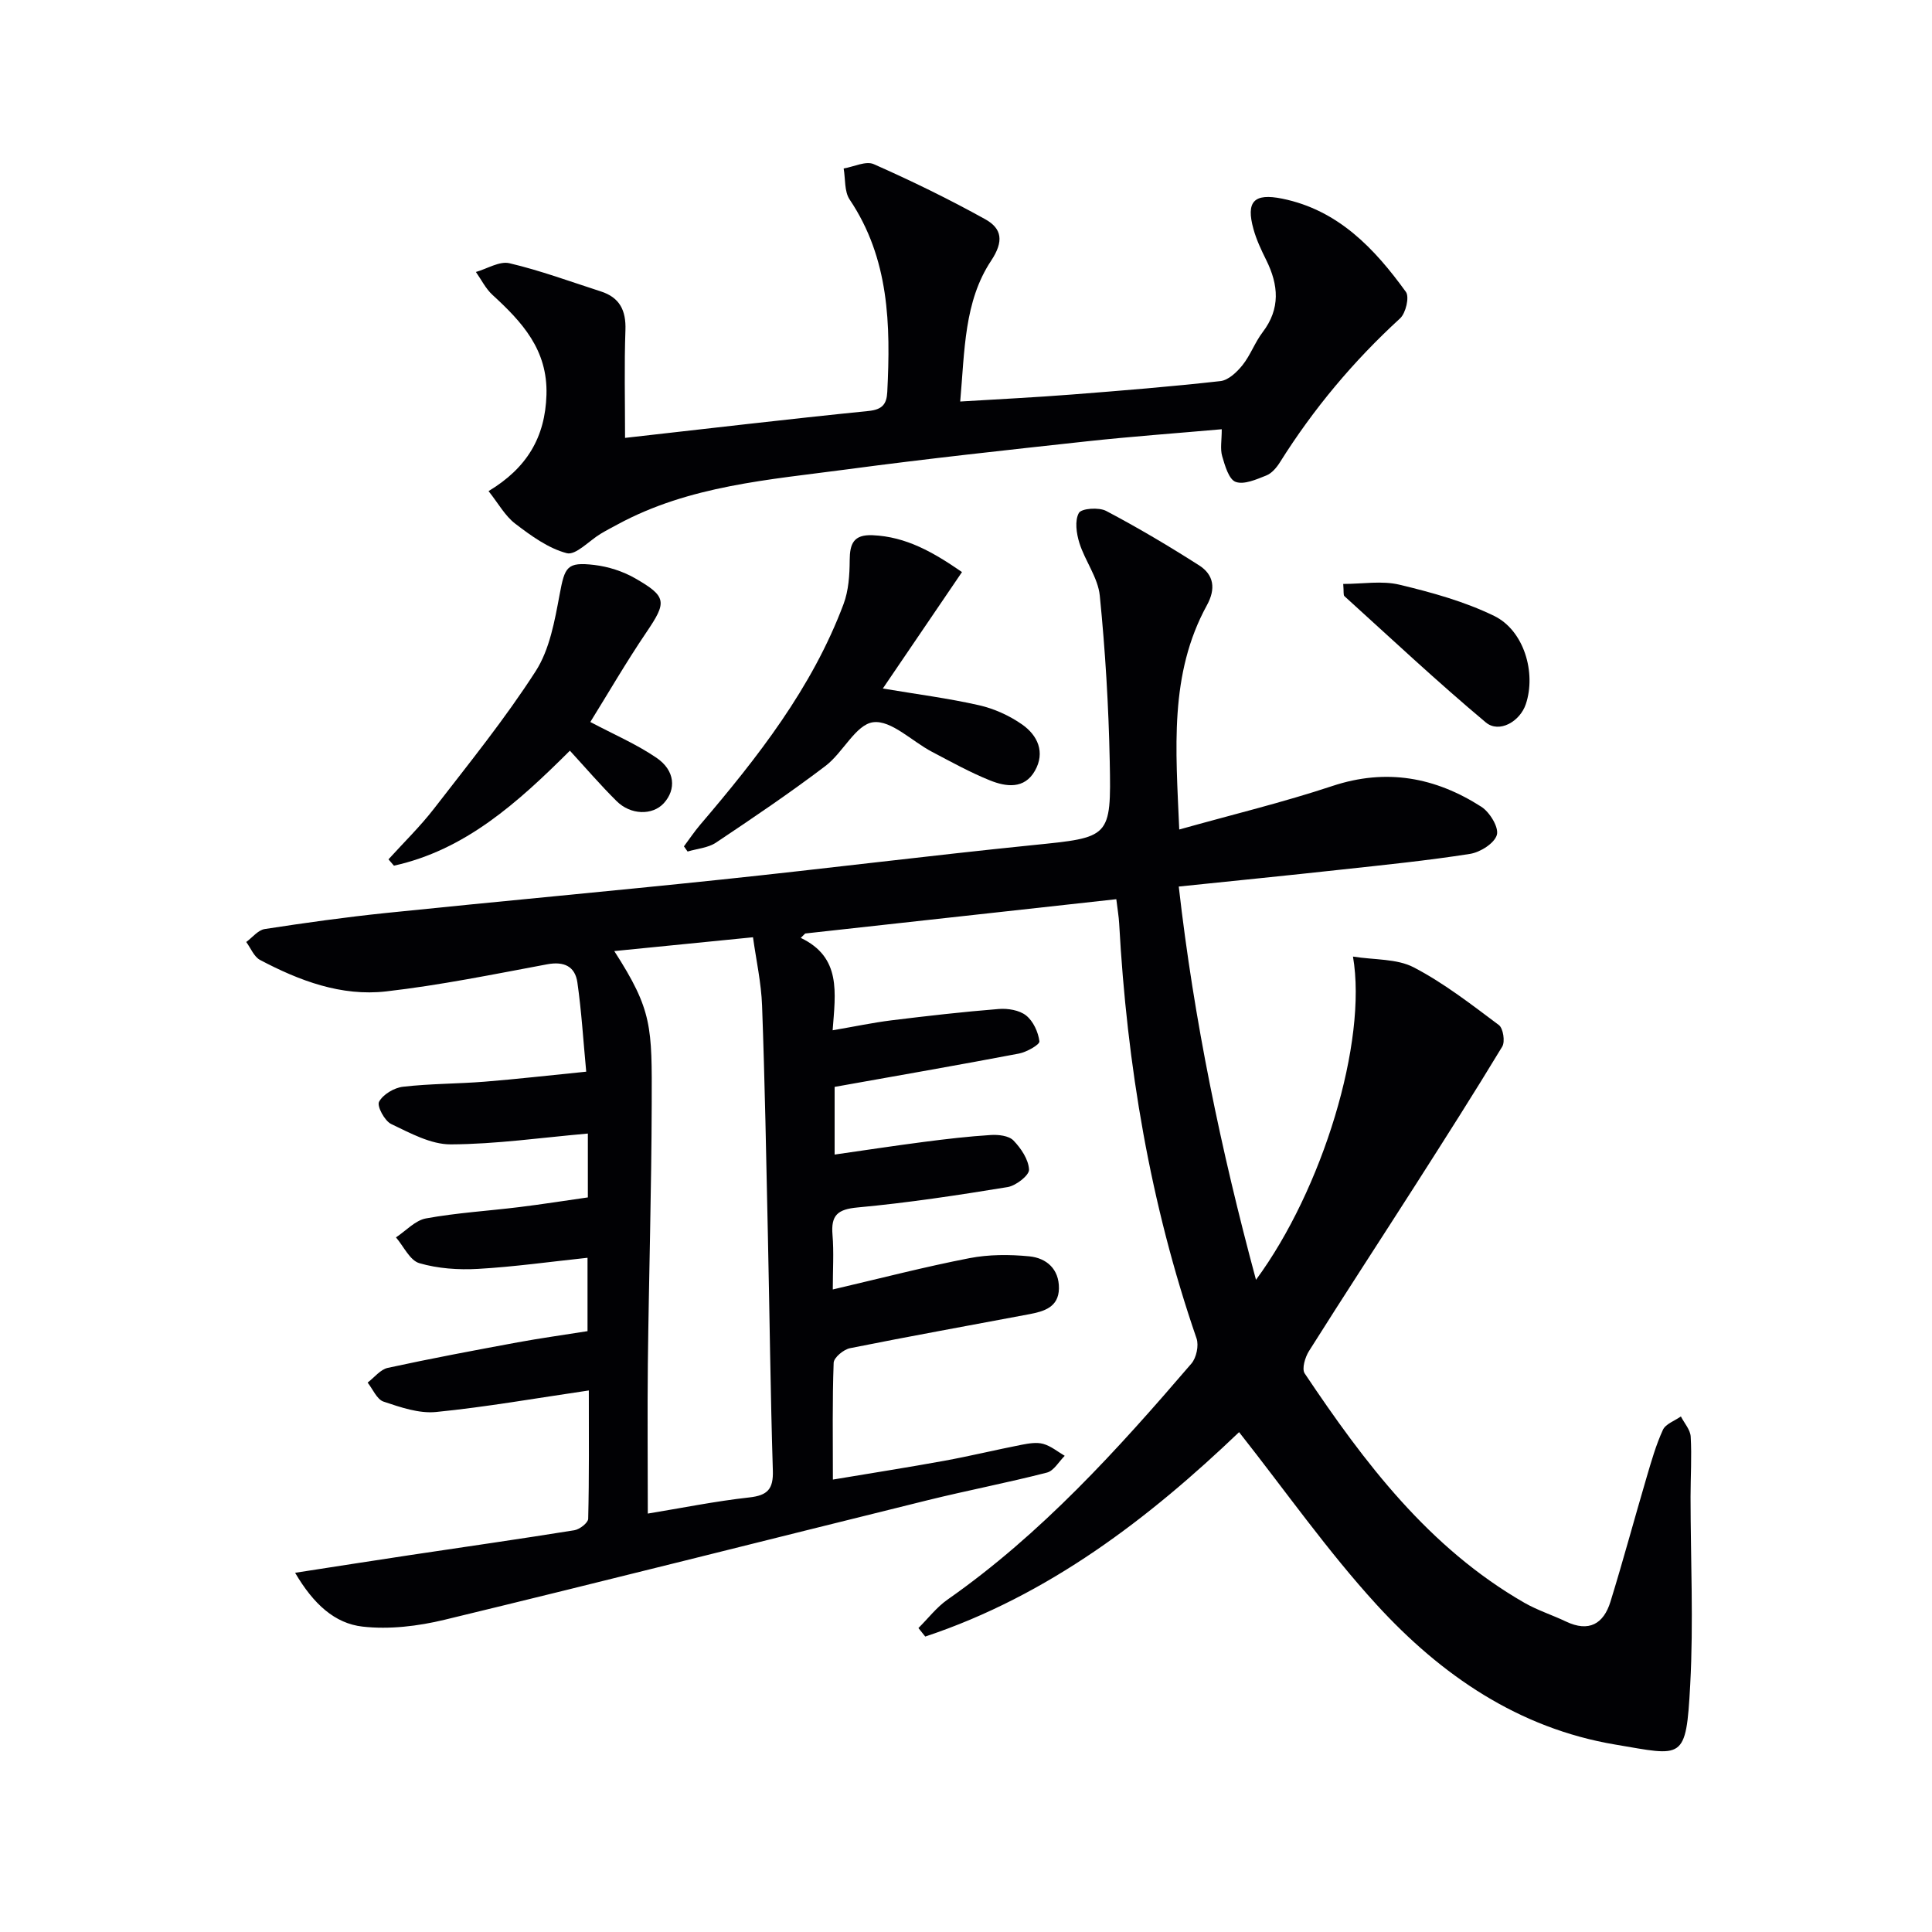<svg enable-background="new 0 0 400 400" viewBox="0 0 400 400" xmlns="http://www.w3.org/2000/svg"><g fill="#010104"><path d="m61.1 325.63c8.53-1.32 16.18-2.52 23.83-3.67 11.33-1.7 22.68-3.32 33.99-5.14 1.1-.18 2.84-1.54 2.86-2.38.21-8.61.13-17.23.13-26.56-10.98 1.61-21.27 3.43-31.63 4.46-3.54.35-7.37-.98-10.87-2.15-1.38-.46-2.22-2.58-3.3-3.94 1.39-1.05 2.64-2.72 4.19-3.05 8.92-1.94 17.89-3.62 26.87-5.28 4.72-.87 9.47-1.52 14.47-2.32 0-4.75 0-9.33 0-15.19-7.67.81-15.15 1.87-22.67 2.3-4.04.23-8.29-.06-12.14-1.18-1.97-.57-3.25-3.48-4.85-5.34 2.06-1.36 3.98-3.52 6.21-3.93 6.36-1.16 12.86-1.55 19.29-2.34 4.73-.58 9.45-1.33 14.23-2.01 0-4.61 0-8.71 0-13.22-9.63.84-19.01 2.2-28.38 2.24-4.13.02-8.41-2.34-12.33-4.21-1.37-.65-3-3.71-2.52-4.61.81-1.52 3.12-2.9 4.95-3.11 5.6-.65 11.28-.6 16.92-1.05 6.62-.53 13.21-1.29 21.02-2.07-.61-6.44-.97-12.49-1.83-18.48-.48-3.32-2.75-4.41-6.27-3.75-11.08 2.07-22.15 4.33-33.33 5.61-9.28 1.06-17.97-2.21-26.11-6.52-1.25-.67-1.92-2.45-2.85-3.71 1.27-.93 2.44-2.46 3.82-2.68 8.36-1.29 16.74-2.46 25.15-3.33 23.14-2.39 46.31-4.49 69.44-6.92 21.47-2.25 42.9-4.94 64.38-7.12 16.05-1.63 16.31-1.41 15.99-17.31-.23-11.46-.92-22.94-2.06-34.34-.37-3.73-3.05-7.18-4.22-10.9-.62-1.97-1-4.65-.11-6.23.54-.95 4.14-1.21 5.64-.42 6.57 3.46 12.98 7.27 19.25 11.27 3.07 1.96 3.49 4.85 1.62 8.25-7.84 14.3-6.44 29.72-5.73 46.44 11.13-3.12 21.56-5.64 31.71-9.01 11.16-3.7 21.3-1.81 30.83 4.3 1.74 1.11 3.66 4.26 3.22 5.82-.5 1.75-3.45 3.61-5.57 3.94-8.86 1.39-17.8 2.29-26.72 3.26-11.03 1.21-22.08 2.31-33.57 3.5 3.14 27.66 8.72 54.46 15.99 81.42 13.77-18.68 23.11-49.27 20.08-66.92 4.48.71 9.08.41 12.58 2.23 6.26 3.26 11.94 7.69 17.62 11.94.9.67 1.33 3.44.7 4.47-5.82 9.63-11.88 19.12-17.94 28.61-7.35 11.49-14.81 22.9-22.08 34.44-.8 1.27-1.51 3.67-.88 4.61 12.38 18.48 25.7 36.12 45.49 47.49 2.72 1.56 5.78 2.53 8.63 3.89 4.73 2.25 7.77.48 9.19-4.12 2.64-8.55 4.96-17.19 7.49-25.77.98-3.32 1.93-6.68 3.37-9.81.57-1.23 2.44-1.86 3.72-2.77.71 1.39 1.95 2.75 2.03 4.18.24 4.15-.03 8.32-.03 12.49.01 12.96.63 25.95-.07 38.87-.86 15.96-1.46 14.75-15.48 12.4-20.08-3.37-36.11-14.39-49.45-28.97-10.17-11.12-18.88-23.57-28.47-35.72-18.63 17.8-39.45 33.84-64.98 42.32-.47-.59-.94-1.18-1.41-1.76 2-1.98 3.76-4.31 6.04-5.9 19.43-13.61 35.17-31.02 50.48-48.86 1.03-1.2 1.57-3.74 1.06-5.21-9.61-27.86-14.41-56.59-16.02-85.93-.08-1.45-.34-2.9-.59-5-21.71 2.39-43.06 4.75-64.41 7.1-.31.3-.62.61-.92.91 8.43 4.03 7.18 11.29 6.6 19.13 4.51-.77 8.32-1.58 12.17-2.06 7.39-.91 14.8-1.76 22.23-2.35 1.88-.15 4.27.24 5.66 1.35 1.48 1.18 2.51 3.44 2.75 5.35.08.68-2.63 2.22-4.24 2.53-12.54 2.39-25.13 4.57-38.16 6.9v14.01c6.21-.89 12.33-1.82 18.48-2.62 4.61-.6 9.23-1.14 13.86-1.43 1.57-.1 3.72.14 4.68 1.13 1.57 1.62 3.13 3.94 3.23 6.04.05 1.18-2.7 3.32-4.42 3.61-10.32 1.69-20.67 3.26-31.07 4.22-4.16.38-5.54 1.62-5.2 5.66.3 3.58.06 7.21.06 11.32 9.94-2.32 19.05-4.69 28.28-6.48 4.02-.78 8.31-.78 12.4-.38 3.56.35 6.2 2.63 6.14 6.66-.06 3.88-3.11 4.75-6.13 5.32-12.38 2.34-24.78 4.56-37.13 7.04-1.33.27-3.34 1.94-3.38 3.02-.29 7.8-.16 15.61-.16 24.18 8.05-1.35 15.55-2.52 23.01-3.88 5.38-.98 10.71-2.28 16.09-3.33 1.45-.28 3.09-.56 4.45-.18 1.59.44 2.98 1.61 4.45 2.47-1.21 1.2-2.25 3.1-3.67 3.47-8.2 2.11-16.52 3.7-24.74 5.73-33.34 8.24-66.63 16.68-100.01 24.75-5.48 1.32-11.42 2.04-16.96 1.41-5.72-.65-10.14-4.62-13.96-11.14zm73.02-12.26c6.97-1.14 13.95-2.56 21-3.34 3.81-.42 5.01-1.73 4.89-5.57-.5-16.11-.67-32.24-1.02-48.36-.34-15.96-.63-31.92-1.21-47.87-.17-4.73-1.22-9.43-1.88-14.18-10 1-19.33 1.93-28.72 2.86 7.91 12.29 7.8 15.63 7.75 31.61-.05 17.95-.59 35.9-.8 53.86-.11 10.1-.01 20.2-.01 30.99z"/><path d="m129.41 90.66c17.1-1.92 33.74-3.89 50.41-5.57 2.85-.29 3.75-1.41 3.88-3.92.7-13.93.43-27.62-7.79-39.86-1.12-1.67-.86-4.26-1.24-6.43 2.1-.35 4.61-1.62 6.24-.89 7.84 3.47 15.58 7.24 23.07 11.4 3.46 1.92 3.9 4.55 1.22 8.59-5.6 8.45-5.46 18.55-6.4 29.15 8.04-.49 15.59-.86 23.13-1.45 10.26-.8 20.53-1.63 30.76-2.78 1.65-.19 3.42-1.88 4.57-3.32 1.64-2.06 2.55-4.69 4.15-6.79 3.73-4.89 3.3-9.8.75-14.95-1.03-2.07-2.03-4.19-2.64-6.4-1.59-5.71.08-7.5 5.95-6.31 11.57 2.35 19.1 10.3 25.61 19.31.76 1.05-.03 4.39-1.2 5.47-9.64 8.83-17.93 18.72-24.87 29.78-.69 1.1-1.69 2.3-2.83 2.75-2.04.81-4.6 1.96-6.35 1.33-1.41-.51-2.22-3.36-2.79-5.32-.44-1.51-.09-3.24-.09-5.58-9.6.85-18.82 1.51-28 2.51-16.5 1.8-33 3.58-49.45 5.78-16.25 2.17-32.8 3.36-47.66 11.43-1.17.63-2.35 1.24-3.49 1.93-2.38 1.43-5.15 4.5-7.01 4.01-3.84-1.01-7.41-3.62-10.67-6.11-2.12-1.62-3.5-4.2-5.52-6.74 7.95-4.79 11.73-11.15 11.99-19.96.27-9.31-5.05-15.05-11.18-20.67-1.41-1.29-2.3-3.14-3.43-4.74 2.33-.66 4.89-2.3 6.95-1.81 6.41 1.51 12.64 3.81 18.93 5.84 3.89 1.25 5.22 3.93 5.08 7.98-.26 7.26-.08 14.55-.08 22.34z"/><path d="m199.17 118.44c-5.52 8.12-10.78 15.86-16.39 24.11 7.08 1.19 13.56 2.02 19.91 3.46 3.14.71 6.31 2.15 8.95 4 3.2 2.25 4.8 5.75 2.63 9.57-2.19 3.86-5.98 3.33-9.29 2-4.14-1.66-8.08-3.86-12.05-5.94-4.11-2.16-8.41-6.58-12.14-6.11-3.59.45-6.25 6.29-9.87 9.04-7.35 5.58-15.01 10.76-22.69 15.89-1.64 1.09-3.9 1.25-5.87 1.84-.25-.36-.51-.71-.76-1.07 1.12-1.49 2.15-3.05 3.36-4.47 11.89-13.94 23.17-28.31 29.69-45.7 1.05-2.8 1.25-6.03 1.27-9.06.02-3.42.79-5.35 4.72-5.19 6.98.29 12.62 3.55 18.53 7.63z"/><path d="m117.99 155.42c-10.97 10.94-21.75 20.56-36.43 23.81-.38-.44-.75-.87-1.13-1.31 3.17-3.5 6.57-6.81 9.45-10.53 7.21-9.33 14.66-18.53 21.02-28.42 2.91-4.52 3.95-10.46 4.97-15.91 1.07-5.7 1.48-6.76 7.18-6.09 2.88.34 5.88 1.3 8.39 2.73 6.7 3.83 6.63 4.95 2.37 11.24-4.16 6.14-7.89 12.58-11.59 18.54 4.82 2.56 9.55 4.58 13.71 7.42 3.85 2.63 4.11 6.54 1.5 9.4-2.33 2.54-6.86 2.48-9.79-.46-3.31-3.28-6.35-6.82-9.65-10.42z"/><path d="m278.1 120.9c4.01 0 8.03-.72 11.66.16 6.68 1.6 13.46 3.47 19.59 6.46 6.2 3.02 8.72 11.78 6.56 18.25-1.21 3.63-5.53 6.11-8.3 3.79-10.02-8.39-19.57-17.35-29.26-26.13-.26-.23-.11-.92-.25-2.53z"/></g></svg>